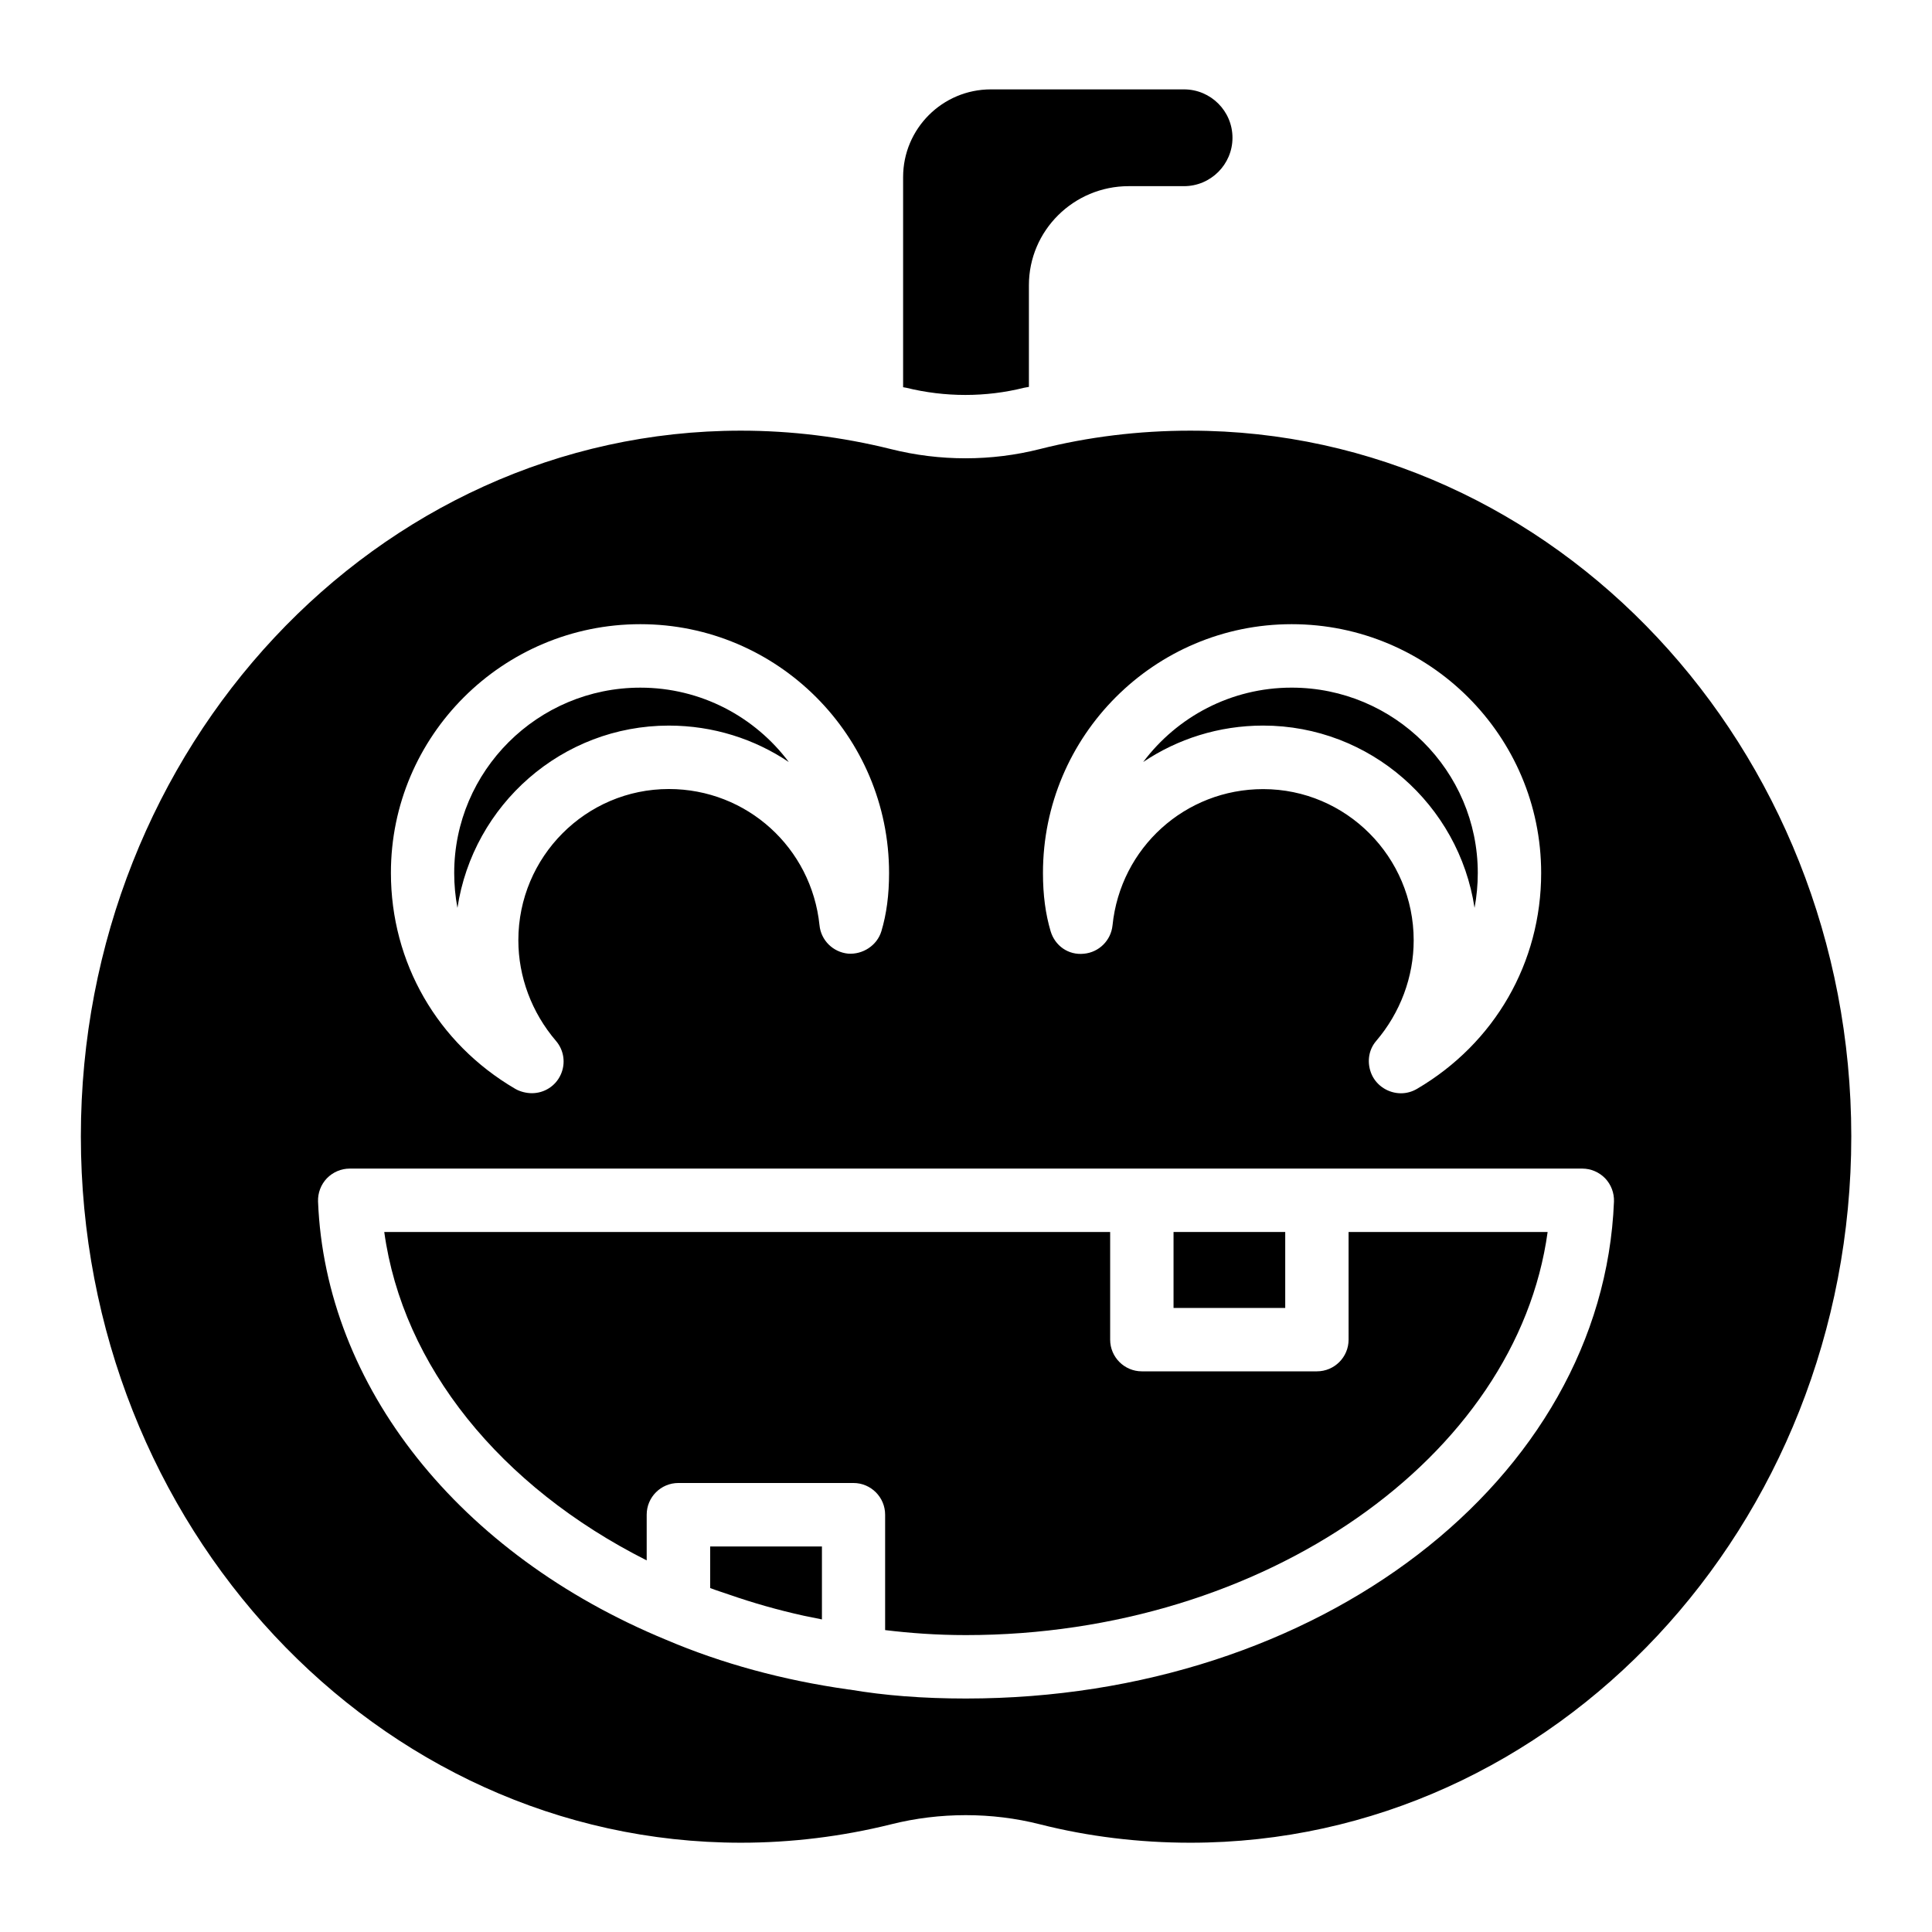 <?xml version="1.0" encoding="UTF-8"?>
<!-- Uploaded to: SVG Repo, www.svgrepo.com, Generator: SVG Repo Mixer Tools -->
<svg fill="#000000" width="800px" height="800px" version="1.1" viewBox="144 144 512 512" xmlns="http://www.w3.org/2000/svg">
 <g>
  <path d="m321.26 336.29c11.734 0 22.691 3.547 31.781 9.656-8.965-11.965-23.258-19.711-39.34-19.711-27.207 0-49.332 22.043-49.332 49.121 0 3.148 0.293 6.254 0.859 9.238 4.137-27.312 27.691-48.305 56.031-48.305z"/>
  <path d="m332.2 564.85c1.637 0.629 3.359 1.156 5.039 1.742 6.34 2.203 12.953 4.094 19.836 5.606 1.574 0.336 3.148 0.652 4.746 0.965v-19.332h-29.621z"/>
  <path d="m455 470.49h29.598v20.133h-29.598z"/>
  <path d="m415.39 246.76c0.418-0.105 0.859-0.125 1.281-0.23v-26.957c0-14.465 11.859-26.238 26.449-26.238h14.652c7.074 0 12.848-5.75 12.848-12.824 0-7.074-5.75-12.824-12.848-12.824h-51.18c-12.824 0-23.258 10.41-23.258 23.238v55.691c0.273 0.062 0.547 0.082 0.84 0.148 10.285 2.535 21.074 2.535 31.215-0.004z"/>
  <path d="m534.77 384.59c0.566-3 0.859-6.086 0.859-9.238 0-27.078-22.125-49.121-49.332-49.121-16.078 0-30.355 7.746-39.34 19.711 9.09-6.109 20.047-9.656 31.781-9.656 28.344 0.004 51.898 20.996 56.031 48.305z"/>
  <path d="m501.39 499.02c0 4.641-3.758 8.398-8.398 8.398h-46.391c-4.641 0-8.398-3.777-8.398-8.398v-28.527l-192.37-0.004c4.871 35.414 30.648 67.426 69.547 87.031v-12.113c0-4.641 3.758-8.398 8.398-8.398h46.391c4.641 0 8.398 3.777 8.398 8.398v30.586c6.633 0.797 13.562 1.324 21.41 1.324 79.078 0 145.98-47.168 154.16-106.83h-52.75z"/>
  <path d="m459.47 258.13c-13.664 0-27.121 1.637-39.949 4.891-12.785 3.234-26.43 3.254-39.402 0-13.078-3.254-26.449-4.891-39.781-4.891-96.438 0-174.91 83.883-174.91 187 0 103.24 78.469 187.21 174.91 187.21 13.371 0 26.766-1.637 39.781-4.871 6.508-1.637 13.184-2.434 19.816-2.434 6.613 0 13.227 0.797 19.605 2.414 12.848 3.254 26.281 4.891 39.949 4.891 96.562 0 175.12-83.969 175.12-187.21-0.02-103.11-78.594-187-175.14-187zm26.828 51.285c36.465 0 66.125 29.578 66.125 65.938 0 23.742-12.301 45.113-32.895 57.203-1.281 0.754-2.75 1.176-4.242 1.176-3.273 0-6.359-1.91-7.727-4.871-1.363-3-1.008-6.488 1.133-8.984 6.422-7.516 9.949-17.004 9.949-26.68 0-22.105-17.906-40.074-39.887-40.074-20.656 0-37.828 15.512-39.926 36.129-0.418 3.969-3.57 7.117-7.559 7.496-4.156 0.441-7.684-2.121-8.836-5.941-1.363-4.578-2.035-9.613-2.035-15.43-0.016-36.383 29.539-65.961 65.898-65.961zm-172.6 0c36.336 0 65.914 29.578 65.914 65.938 0 5.816-0.672 10.875-2.035 15.43-1.156 3.82-4.996 6.234-8.836 5.941-3.988-0.398-7.16-3.527-7.559-7.496-2.121-20.594-19.27-36.129-39.926-36.129-22 0-39.887 17.969-39.887 40.074 0 9.676 3.527 19.145 9.973 26.68 2.141 2.5 2.625 5.984 1.238 8.984-1.363 2.981-4.344 4.871-7.621 4.871-1.492 0-3.168-0.418-4.449-1.176-20.613-12.07-32.914-33.461-32.914-57.203-0.023-36.336 29.641-65.914 66.102-65.914zm86.301 284.71c-11.504 0-21.578-0.797-30.836-2.371h-0.148c-0.043 0-0.062-0.02-0.105-0.02-0.062 0-0.105-0.02-0.168-0.02-17.172-2.434-33.48-6.863-48.238-13.16-54.895-22.652-90.266-67.152-92.219-116.13-0.082-2.266 0.754-4.492 2.332-6.152 1.594-1.637 3.777-2.582 6.066-2.582h326.64c2.289 0 4.473 0.945 6.066 2.582 1.574 1.66 2.414 3.883 2.332 6.152-2.945 73.844-78.367 131.7-171.72 131.7z"/>
 </g>
</svg>